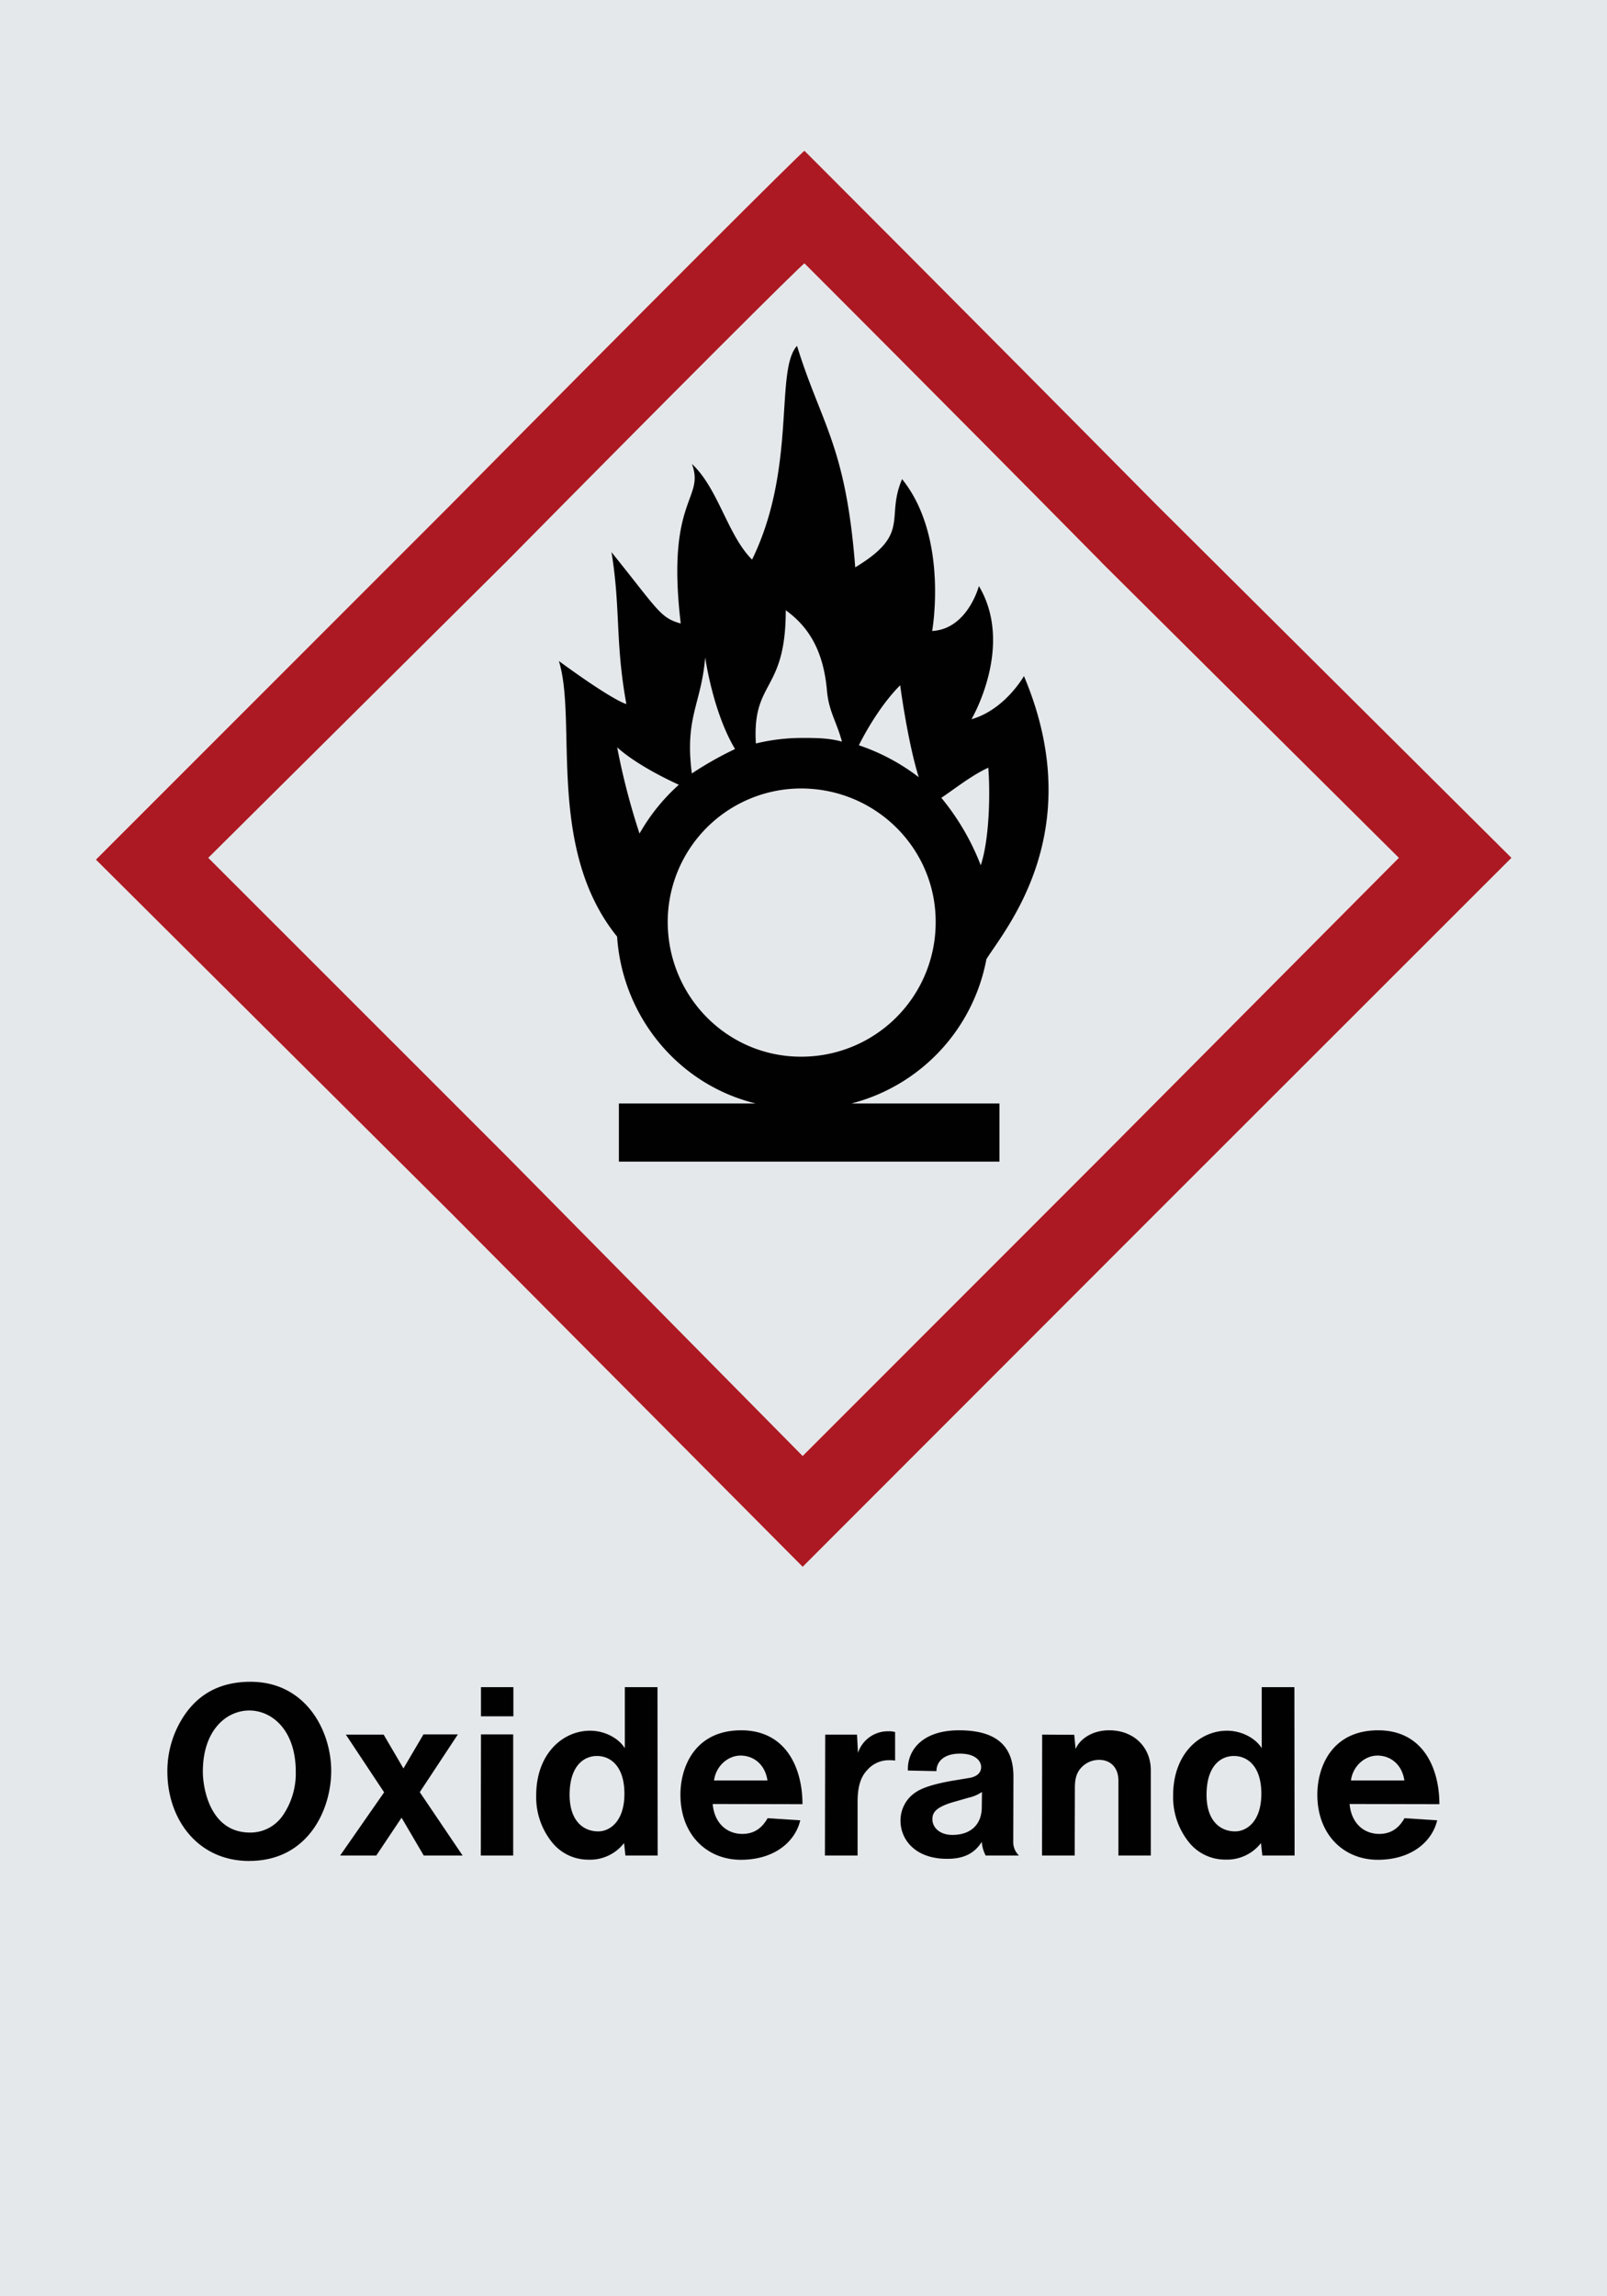 <svg xmlns="http://www.w3.org/2000/svg" viewBox="0 0 595.28 850.36"><defs><style>.a{fill:#e5e8eb;}.a,.b,.c{fill-rule:evenodd;}.b{fill:#000100;}.c{fill:#ad1922;}</style></defs><title>4103_C</title><polyline class="a" points="0 850.36 595.28 850.36 595.28 0 0 0 0 850.36"/><path class="b" d="M92.64,678.67c-15,0-17.5-16.77-17.5-22.53,0-15.62,8.93-22.68,17.21-22.68s17.21,7.12,17.21,22.68a27.51,27.51,0,0,1-4.75,16.13A14.56,14.56,0,0,1,92.64,678.67Zm407.29-10.58,33.26,0.07c0-13.25-6-27.36-22.68-27.36-17.2,0-22.53,13.61-22.53,23.83,0,14.9,9.86,24.12,22.39,24.12s20.16-6.77,22-14.62l-12.1-.79c-2.3,4.11-5.47,5.83-9.36,5.83C505.26,679.17,500.58,675.29,499.93,668.09Zm0.5-8.71c0.72-5.47,5.25-9.22,9.79-9.22,5,0,9.15,3.39,10,9.22h-19.8ZM467.1,682.56l0.5,4.61h11.95l-0.07-62.35h-12.1v22.61c-2.16-3.53-7.2-6.48-12.88-6.48-10,0-19.94,8.43-19.94,24a26.66,26.66,0,0,0,5.83,17.28A17.15,17.15,0,0,0,454,688.68,15.93,15.93,0,0,0,467.1,682.56Zm-9.51-4.32c-5.69,0-10.65-4-10.65-13.53,0-10.66,5.18-14.4,10.15-14.4s10.15,3.74,10.15,14C467.24,674.28,462.06,678.17,457.59,678.24ZM386,687.17h12.1l0.07-25.06c0-3.6.72-5.25,1.65-6.62a9,9,0,0,1,7.34-3.74c4.11,0,7.13,2.74,7.13,7.71v27.72h12V655.56c0-8.43-6.19-14.76-15.41-14.76-6.48,0-10.94,3.38-12.45,6.91l-0.5-5.25-11.88-.07Zm-22.32-5.11a12.73,12.73,0,0,0,1.44,5.11h12.31a7.05,7.05,0,0,1-2.09-4.61l0.07-24.62c0-10.73-5.62-17.14-20.16-17.14-13.61,0-19.22,7.41-18.94,14.9l10.58,0.22c0-3.31,2.52-6.48,8.71-6.48,5.83,0,7.85,2.81,7.85,5,0,1.73-1.15,3.46-4.39,4l-6.91,1.15c-9.86,1.8-12.53,3.67-14.47,5.33a12.52,12.52,0,0,0-4.11,9.29c0,7.41,5.83,14.18,17.14,14.18C357.3,688.46,361.12,686.16,363.71,682.06Zm0.07-18.43-0.07,5.62c0,6.34-4,10.29-10.87,10.29-5,0-7.42-3-7.42-5.76,0-2.16.72-4.47,8.28-6.55l5.26-1.51A14,14,0,0,0,363.78,663.62Zm-58.17,23.54h12.1V667.29c0-6.69,1.66-9.79,3.67-11.88a10.52,10.52,0,0,1,8.13-3.53,10.36,10.36,0,0,1,2.09.14V641.45a8.09,8.09,0,0,0-2.52-.29,11.64,11.64,0,0,0-11.23,8l-0.36-6.77H305.68ZM264,668.09l33.26,0.07c0-13.25-6-27.36-22.68-27.36-17.2,0-22.53,13.61-22.53,23.83,0,14.9,9.86,24.12,22.39,24.12s20.16-6.77,22-14.62l-12.1-.79c-2.3,4.11-5.47,5.83-9.36,5.83C269.32,679.17,264.64,675.29,264,668.09Zm0.5-8.71c0.72-5.47,5.25-9.22,9.79-9.22,5,0,9.14,3.39,10,9.22H264.5Zm-33.33,23.18,0.5,4.61h11.95l-0.07-62.35h-12.1v22.61c-2.16-3.53-7.2-6.48-12.89-6.48-10,0-19.94,8.43-19.94,24a26.68,26.68,0,0,0,5.83,17.28,17.16,17.16,0,0,0,13.61,6.48A15.94,15.94,0,0,0,231.17,682.56Zm-9.51-4.32c-5.69,0-10.66-4-10.66-13.53,0-10.66,5.19-14.4,10.15-14.4s10.15,3.74,10.15,14C231.31,674.28,226.13,678.17,221.66,678.24Zm-43.56,8.93h12V642.32H178.17Zm0.07-51.55h12v-10.8h-12v10.8ZM126,687.17h13.39l9.36-14,8.21,14h14.4L155.5,663.7l14.11-21.38H156.86l-7.41,12.6-7.34-12.53h-14l14.18,21.38Zm-33.62,2c21.74,0,30.31-19,30.31-33.34,0-14.9-9.43-33-29.88-33-10.94,0-18.65,4.25-24,11.66A36.91,36.91,0,0,0,62,656.14C62,673.42,73,689.19,92.35,689.19Z"/><path class="c" d="M166.77,187.13L35.54,318.36,166.77,448.92,297.33,580.23,428.56,448.92,559.87,317.69,428.56,187.13C357.08,114.9,298,55.86,298,55.86c-0.66,0-59.66,59-131.23,131.27"/><path class="a" d="M407.74,208L518.19,317.69,407.74,428.77,297.33,539.22,187.59,428.1,77.14,317.69,187.59,208C248,146.82,297.33,97.54,298,97.54c0,0,49.37,49.28,109.74,110.41"/><path class="b" d="M295.24,128.09c-8.3,9,0,45.15-16.65,79.15-9.06-9-12.52-26.37-22.29-35.43,4.93,13.23-9.68,12.56-4.13,59.09-7.64-2.09-8.35-4.93-25.66-26.42,3.42,20.82,1.33,33.3,5.51,56.25,0,0-4.17-.71-25-15.93,6.92,22.19-4.84,69.38,21.57,102.06h0c2,29.83,22.86,54.87,51.36,61.8h-50.7v21.53H370.22V408.66H315.4a68.2,68.2,0,0,0,50-53.45h0c6.93-11.14,38.22-47.23,13.9-104.85,0,0-7,12.47-19.44,16,0,0,16-27.12,2.75-49.32,0,0-4.17,15.93-17.31,16.64,0,0,6.21-34.72-11.14-56.24-6.26,14.61,3.46,20.11-17.36,32.67C313.31,164.89,304.26,157.25,295.24,128.09ZM296.66,292c27.75,0,49.94,22.2,49.94,49.33a49.74,49.74,0,0,1-49.94,50c-27.13,0-49.32-22.2-49.32-50A49.47,49.47,0,0,1,296.66,292Zm69.43-7.68c0.66,7.68.66,25.7-2.79,36.14h0a90,90,0,0,0-14.61-25C352.91,292.7,359.84,287.15,366.09,284.31Zm-137.49-7.59s6.21,6.26,22.86,13.9a71.86,71.86,0,0,0-14.56,18.07A256.12,256.12,0,0,1,228.61,276.72Zm104.85-22.95s2.75,20.86,6.88,34.05A76.25,76.25,0,0,0,318.15,276C321.61,269.08,327.21,260,333.46,253.77Zm-72.23-10.39s2.75,20.11,11.06,34a130.52,130.52,0,0,0-16,9.05C253.56,265.57,259.81,260.74,261.23,243.38ZM291.07,226c7.68,5.59,13.9,13.9,15.27,29.88,0.71,7.64,3.46,11.14,5.55,18.78-4.84-1.37-9.72-1.37-14.56-1.37A72.55,72.55,0,0,0,280,275.34C278.59,251.68,291.07,256.61,291.07,226Z"/></svg>